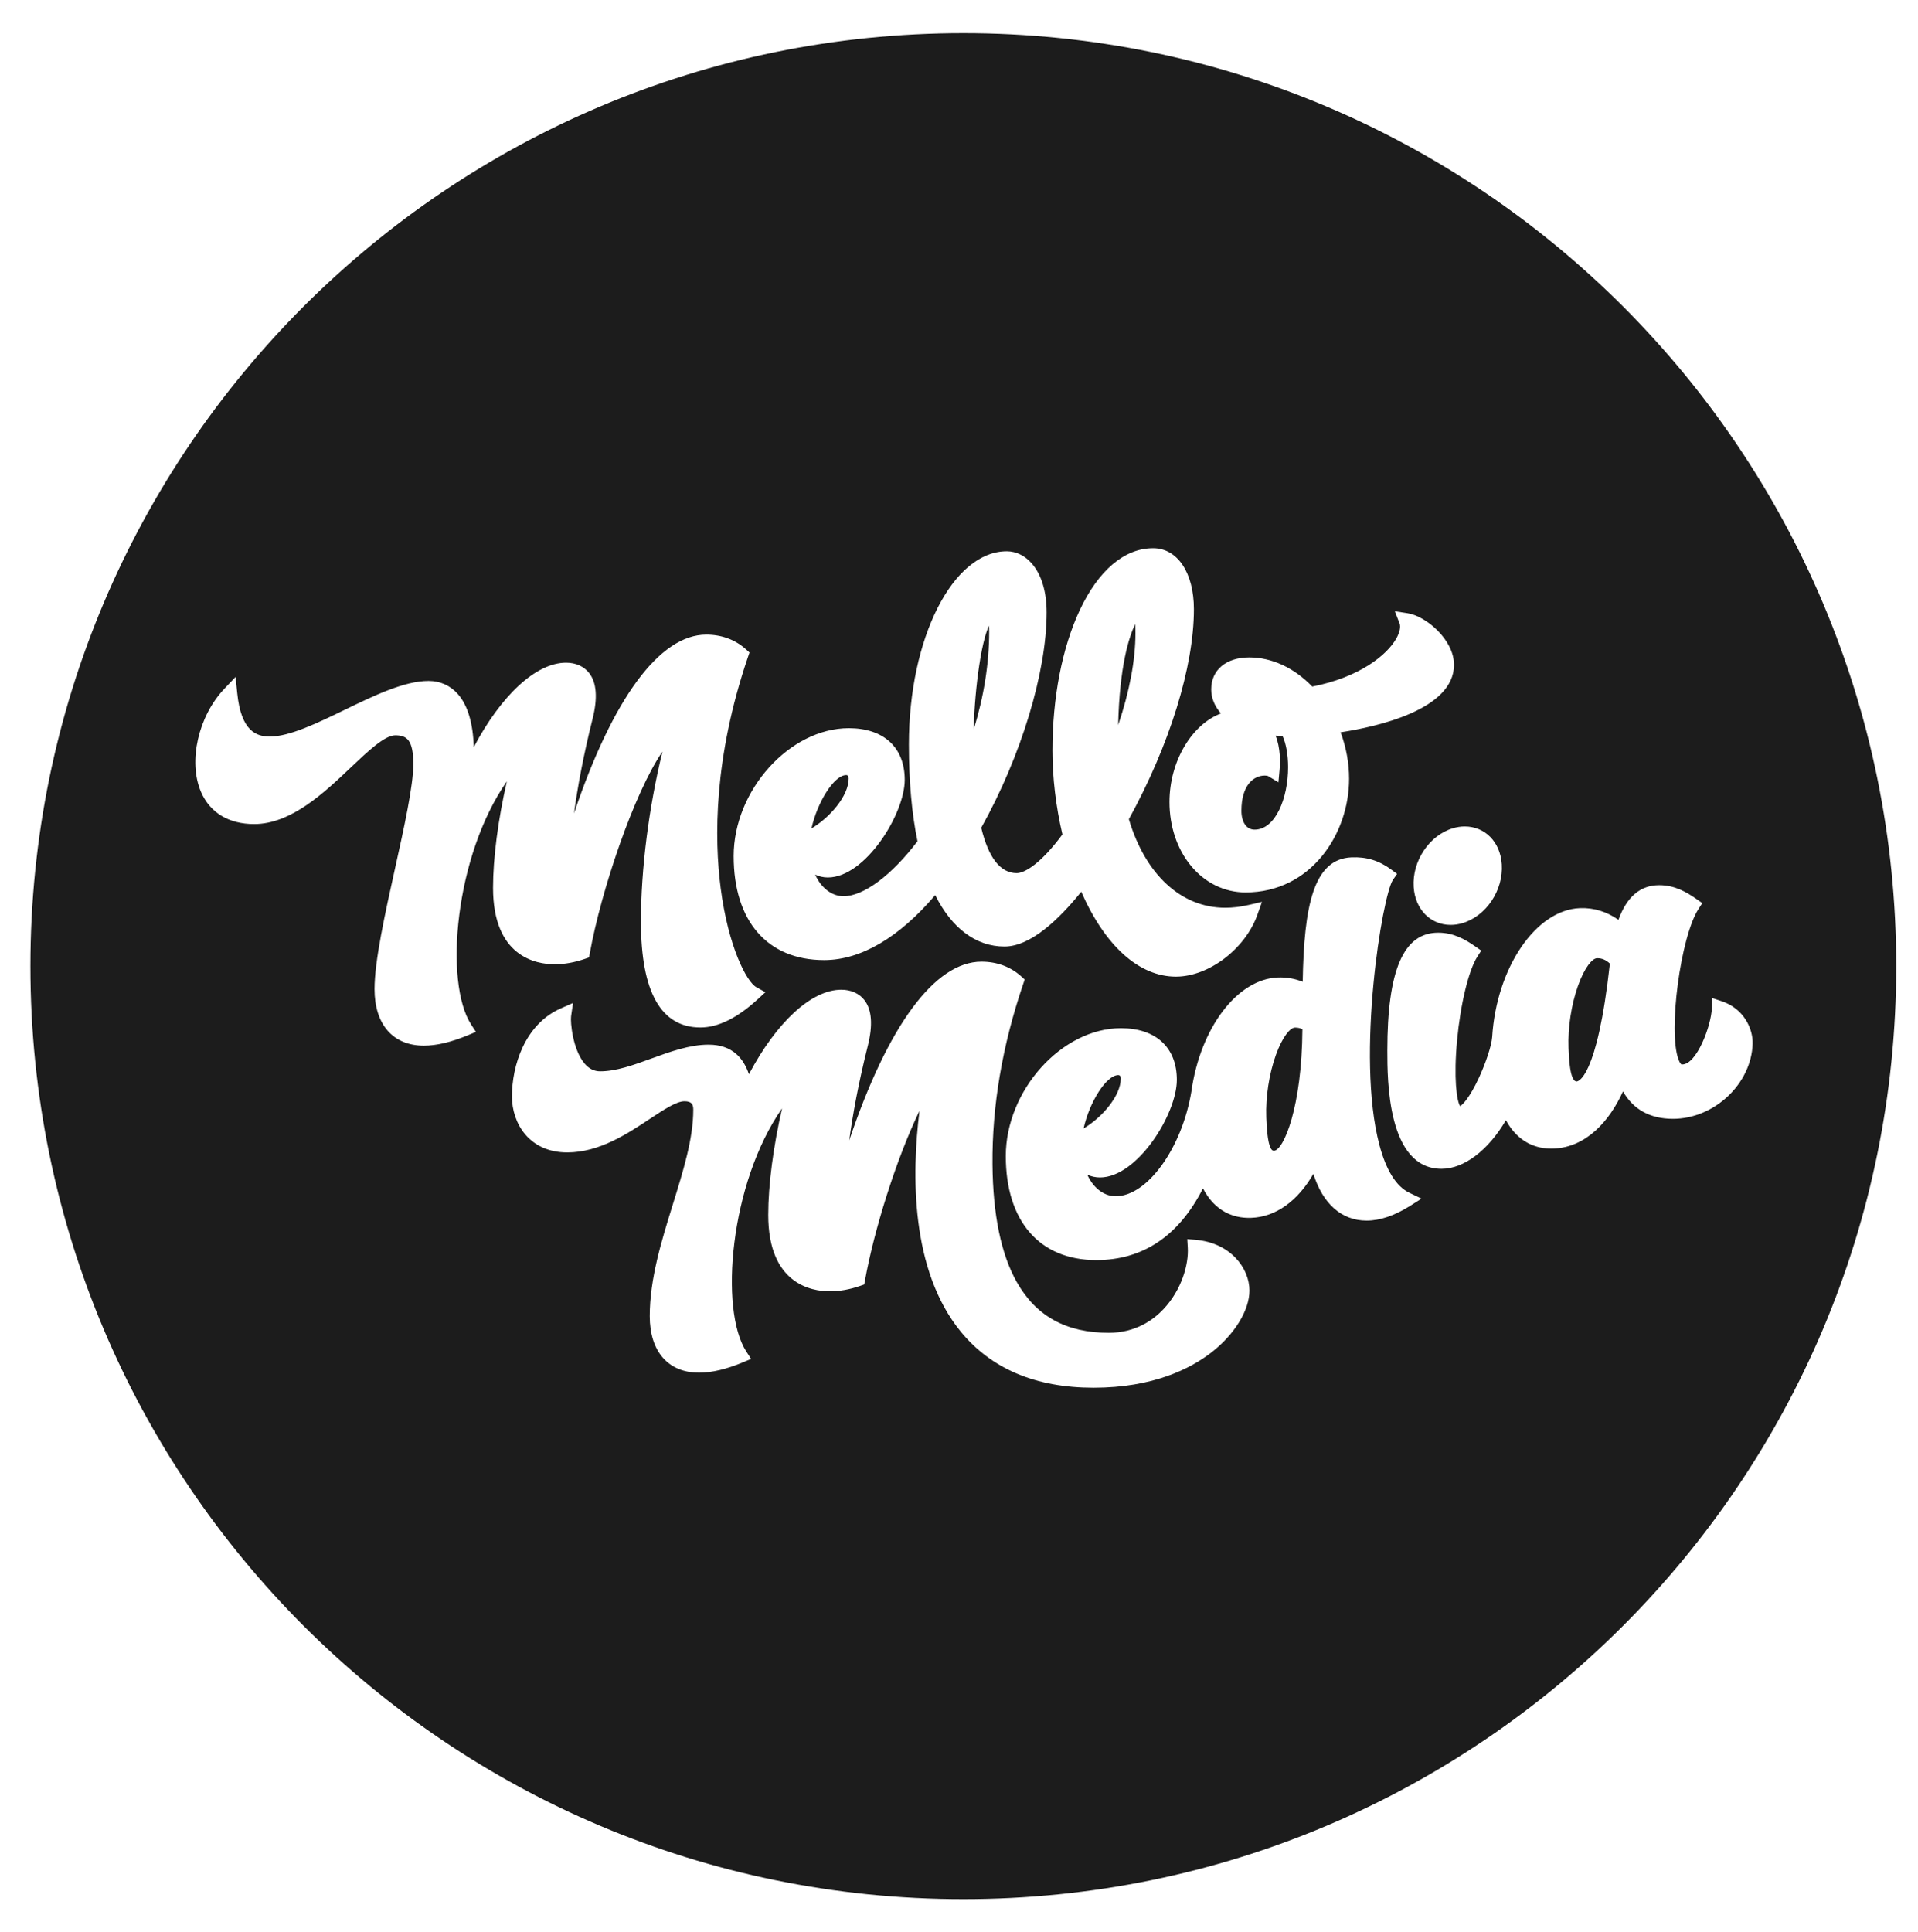 <?xml version="1.0" encoding="utf-8"?>
<!-- Generator: Adobe Illustrator 16.0.0, SVG Export Plug-In . SVG Version: 6.00 Build 0)  -->
<!DOCTYPE svg PUBLIC "-//W3C//DTD SVG 1.1//EN" "http://www.w3.org/Graphics/SVG/1.1/DTD/svg11.dtd">
<svg version="1.1" xmlns="http://www.w3.org/2000/svg" xmlns:xlink="http://www.w3.org/1999/xlink" x="0px" y="0px"
	 width="406.833px" height="409.833px" viewBox="0 0 406.833 409.833" enable-background="new 0 0 406.833 409.833"
	 xml:space="preserve">
<g id="Layer_1">
	<g id="Layer_1_1_">
		<g>
			<path fill="#1C1C1C" d="M209.773,132.693c-0.528,1.138-1.317,3.512-2.058,8.347c-0.643,4.204-1.068,9.161-1.194,13.72
				c2.168-7.005,3.295-14.08,3.295-20.815C209.816,133.429,209.797,133.018,209.773,132.693z"/>
			<path fill="#1C1C1C" d="M237.73,228.745c0-0.123-0.024-0.729-0.515-0.729c-2.58,0-6.146,5.774-7.371,11.312
				C233.788,237,237.73,232.401,237.73,228.745z"/>
			<path fill="#1C1C1C" d="M180.015,165.117c0-0.122-0.025-0.729-0.512-0.729c-2.582,0-6.148,5.775-7.372,11.31
				C176.073,173.374,180.015,168.775,180.015,165.117z"/>
			<path fill="#1C1C1C" d="M266.109,175.964c4.449,0,7.108-6.729,7.108-13.234c0-2.638-0.42-4.985-1.164-6.605
				c-0.502-0.023-0.995-0.058-1.477-0.1c1.021,2.611,0.991,5.533,0.822,7.381l-0.23,2.519l-2.162-1.313
				c-0.055-0.03-0.315-0.119-0.758-0.119c-2.273,0-4.93,1.955-4.93,7.465C263.32,174.392,264.417,175.964,266.109,175.964z"/>
			<path fill="#1C1C1C" d="M240.79,132.379c-1.307,2.583-3.345,9.016-3.611,21.398c2.386-7.028,3.664-13.758,3.664-19.471
				C240.842,133.489,240.823,132.861,240.79,132.379z"/>
			<path fill="#1C1C1C" d="M204.334,7.03C95.045,7.03,6.45,95.626,6.45,204.915c0,109.287,88.595,197.883,197.884,197.883
				c109.287,0,197.883-88.596,197.883-197.883C402.217,95.626,313.622,7.03,204.334,7.03z M318.547,183.306
				c0.365,5.496-3.293,10.979-8.322,12.481c-0.84,0.252-1.686,0.377-2.512,0.377c-4.308,0-7.534-3.295-7.852-8.012
				c-0.363-5.5,3.293-10.985,8.324-12.487c0.838-0.249,1.682-0.376,2.508-0.376C315.008,175.29,318.237,178.586,318.547,183.306z
				 M256.913,146.204c0-4.115,3.168-6.774,8.071-6.774c4.78,0,9.493,2.189,13.354,6.185c10.006-1.943,15.853-6.673,17.841-10.209
				c0.715-1.272,0.969-2.469,0.681-3.204l-1.003-2.56l2.718,0.421c3.869,0.6,9.838,5.571,9.838,10.946
				c0,9.532-16.428,13.146-24.05,14.307c1.181,3.185,1.798,6.547,1.798,9.833c0,11.86-8.207,24.127-21.943,24.127
				c-4.488,0-8.618-2.015-11.629-5.674c-2.922-3.549-4.529-8.342-4.529-13.495c0-8.703,4.796-16.51,10.925-18.791
				C257.642,149.817,256.913,148.054,256.913,146.204z M180.05,154.443c7.425,0,11.856,4.097,11.856,10.961
				c0,7.24-8.378,20.702-16.3,20.702c-0.945,0-1.847-0.202-2.701-0.604c1.407,3.125,3.822,4.586,6.021,4.586
				c4.257,0,10.229-4.453,15.688-11.667c-1.213-5.846-1.826-12.745-1.826-20.521c0-22.595,9.318-40.978,20.773-40.978
				c4.063,0,8.438,4.063,8.438,12.981c0,12.704-5.433,30.563-13.867,45.66c1.537,6.383,4.064,9.619,7.522,9.619
				c1.78,0,5.24-2.169,9.702-8.203c-1.389-5.896-2.119-12.028-2.119-17.781c0-11.248,2.057-21.827,5.787-29.786
				c3.973-8.473,9.5-13.14,15.564-13.14c5.174,0,8.65,5.202,8.65,12.944c0,12.183-5.146,28.79-13.793,44.535
				c3.512,11.773,11.119,18.779,20.448,18.779c1.601,0,3.271-0.201,4.974-0.596l2.811-0.652L266.713,194
				c-2.563,7.244-10.318,13.136-17.287,13.136c-7.821,0-15.051-6.521-20.079-18.006c-4.599,5.726-10.693,11.625-16.291,11.625
				c-6.011,0-11.157-3.848-14.683-10.905c-7.679,9.026-15.788,13.78-23.563,13.78c-12.014,0-19.187-8.248-19.187-22.063
				C155.626,167.625,167.496,154.443,180.05,154.443z M99.92,217.265l1.027,1.59l-1.747,0.729c-3.492,1.453-6.615,2.188-9.28,2.188
				c-6.559,0-10.475-4.483-10.475-11.998c0-5.946,2.211-15.937,4.35-25.595c1.905-8.609,3.875-17.511,3.875-22.095
				c0-5.151-1.355-6.128-3.854-6.128c-2.22,0-5.878,3.471-9.417,6.827c-5.634,5.345-12.646,11.997-20.489,11.997
				c-5.384,0-9.39-2.428-11.282-6.837c-2.76-6.429-0.577-16.039,4.971-21.879l2.373-2.498l0.345,3.428
				c0.823,8.176,4.136,9.224,6.929,9.224c4.175,0,10.111-2.879,15.854-5.664c6.219-3.016,12.65-6.134,17.793-6.134
				c2.455,0,4.601,0.955,6.205,2.762c2.095,2.36,3.231,6.136,3.398,11.269c5.793-10.961,13.199-17.904,19.571-17.904
				c2.056,0,3.795,0.779,4.899,2.194c1.59,2.039,1.838,5.295,0.738,9.678c-1.996,7.949-3.214,14.679-3.951,20.104
				c8.176-24.296,18.142-37.928,28.057-37.928c3.242,0,6.146,1.07,8.396,3.095l0.773,0.697l-0.335,0.986
				c-7.27,21.392-7.149,38.478-5.771,49.045c1.607,12.322,5.466,19.791,7.565,20.957l1.911,1.063l-1.607,1.479
				c-4.321,3.98-8.415,6-12.169,6c-8.376,0-12.622-7.549-12.622-22.437c0-11.195,1.679-24.292,4.567-36.078
				c-6.037,8.776-13.029,29.54-15.405,42.752l-0.164,0.912l-0.875,0.302c-2.194,0.762-4.357,1.146-6.427,1.146
				c-3.928,0-13.064-1.579-13.065-16.203c0-6.347,1.067-14.45,2.931-22.598C96.422,181.611,94.191,208.411,99.92,217.265z
				 M256.917,286.874c-4.397,3.398-12.299,7.453-24.965,7.453c-12.211,0-21.677-3.99-28.135-11.861
				c-10.697-13.038-10.449-33.467-8.777-46.877c-4.943,10.232-9.655,25.365-11.556,35.929l-0.164,0.912l-0.875,0.303
				c-2.195,0.761-4.357,1.146-6.427,1.146c-3.928,0-13.064-1.578-13.064-16.202c0-6.347,1.067-14.452,2.931-22.599
				c-11.09,15.896-13.321,42.696-7.593,51.551l1.028,1.59l-1.747,0.729c-3.492,1.453-6.614,2.189-9.279,2.189
				c-6.559,0-10.475-4.484-10.475-11.998c0-7.91,2.493-15.949,4.906-23.721c2.227-7.174,4.329-13.95,4.329-20.062
				c0-1.103-0.314-1.787-1.885-1.787c-1.693,0-4.439,1.82-7.346,3.746c-4.776,3.166-10.721,7.104-17.494,7.104
				c-8.065,0-11.739-6.157-11.739-11.879c0-6.502,2.708-15.289,10.338-18.662l2.613-1.151l-0.41,2.825
				c-0.171,1.179,0.328,7.085,2.91,10.066c0.929,1.076,1.996,1.598,3.26,1.598c3.41,0,7.045-1.321,10.894-2.721
				c3.97-1.44,8.072-2.932,12.1-2.932c5.092,0,7.429,2.918,8.563,6.27c5.824-11.024,13.258-17.926,19.583-17.926
				c2.057,0,3.796,0.777,4.9,2.193c1.59,2.037,1.837,5.295,0.737,9.678c-1.996,7.947-3.215,14.678-3.951,20.102
				c8.174-24.297,18.14-37.924,28.056-37.924c3.241,0,6.146,1.069,8.396,3.094l0.772,0.697l-0.335,0.984
				c-4.418,13.002-6.604,25.861-6.501,38.223c0.091,10.676,1.825,19.078,5.157,24.969c4.093,7.236,10.478,10.753,19.522,10.753
				c5.675,0,9.437-2.729,11.591-5.019c3.854-4.092,5.365-9.49,5.152-13.025l-0.107-1.829l1.825,0.161
				c7.386,0.658,11.367,6.035,11.366,10.761C265.023,277.905,261.842,283.067,256.917,286.874z M299.116,255.747
				c-3.289,2.08-6.396,3.135-9.236,3.135c-0.002,0-0.002,0-0.002,0c-5.313,0-9.291-3.555-11.295-9.909
				c-3.352,5.795-8,9.133-13.168,9.321c-0.162,0.009-0.318,0.011-0.477,0.011c-3.133,0-7.122-1.181-9.775-6.257
				c-5.135,10.097-12.734,15.207-22.636,15.207c-12.014,0-19.187-8.247-19.187-22.063c0-13.941,11.869-27.123,24.423-27.123
				c7.424,0,11.858,4.1,11.858,10.963c0,7.238-8.379,20.699-16.304,20.699c-0.944,0-1.847-0.201-2.698-0.604
				c1.405,3.125,3.821,4.586,6.02,4.586c6.707,0,14.063-10.18,16.07-22.234c1.869-13.463,9.754-23.85,18.35-24.166
				c1.828-0.068,3.59,0.238,5.259,0.906c0.277-16.098,2.278-26.034,10.341-26.379c3.209-0.139,5.854,0.68,8.449,2.598l1.232,0.912
				l-0.875,1.26c-2.231,3.218-7.875,37.327-2.885,56.187c1.435,5.422,3.578,8.852,6.373,10.188l2.576,1.234L299.116,255.747z
				 M354.864,237.292c-4.84,0-8.395-1.951-10.609-5.813c-2.805,6.203-7.748,11.856-14.691,12.121
				c-0.166,0.008-0.332,0.012-0.495,0.012c-3.056,0-6.979-1.131-9.647-6.021c-3.726,6.354-8.866,10.308-13.647,10.308
				c-11.506,0-11.506-18.883-11.506-25.088c0-17.052,3.426-24.993,10.782-24.993c3.261,0,5.723,1.409,7.897,2.932l1.245,0.871
				l-0.822,1.278c-1.845,2.87-3.572,9.979-4.301,17.69c-0.755,8.019-0.094,12.912,0.646,14.021c0.537-0.318,1.994-1.77,3.926-5.896
				c1.508-3.223,2.738-6.973,2.863-8.729c0.908-14.729,9.267-27.016,18.627-27.375c2.92-0.113,5.699,0.743,8.162,2.483
				c1.746-4.88,4.646-7.351,8.642-7.351c3.26,0,5.721,1.409,7.896,2.93l1.246,0.873l-0.822,1.277
				c-3.789,5.896-6.443,25.84-4.238,31.852c0.301,0.824,0.588,1.062,0.648,1.08c0.055,0.005,0.104,0.009,0.156,0.009
				c3.059-0.002,6.137-8.14,6.294-11.983l0.085-2.097l1.993,0.662c4.638,1.541,6.651,5.76,6.562,9.021
				C371.514,229.851,363.624,237.292,354.864,237.292z"/>
			<path fill="#1C1C1C" d="M274.624,217.948c-0.935,0.033-2.582,1.867-3.998,5.813c-1.429,3.985-2.188,8.905-2.031,13.168
				l0.01,0.278c0.165,4.554,0.704,6.863,1.602,6.863c2.057-0.074,5.944-9.234,6.047-25.787c-0.473-0.229-0.963-0.34-1.489-0.34
				C274.715,217.944,274.668,217.946,274.624,217.948z"/>
			<path fill="#1C1C1C" d="M338.709,203.239c-0.933,0.036-2.576,1.873-3.986,5.82c-1.424,3.986-2.174,8.91-2.012,13.168l0.011,0.273
				c0.063,1.697,0.258,6.867,1.702,6.867c0.178,0,4.322-0.287,7.053-24.996c-0.805-0.765-1.666-1.138-2.622-1.137
				C338.807,203.236,338.758,203.237,338.709,203.239z"/>
		</g>
	</g>
</g>
<g id="Layer_2">
</g>
</svg>
